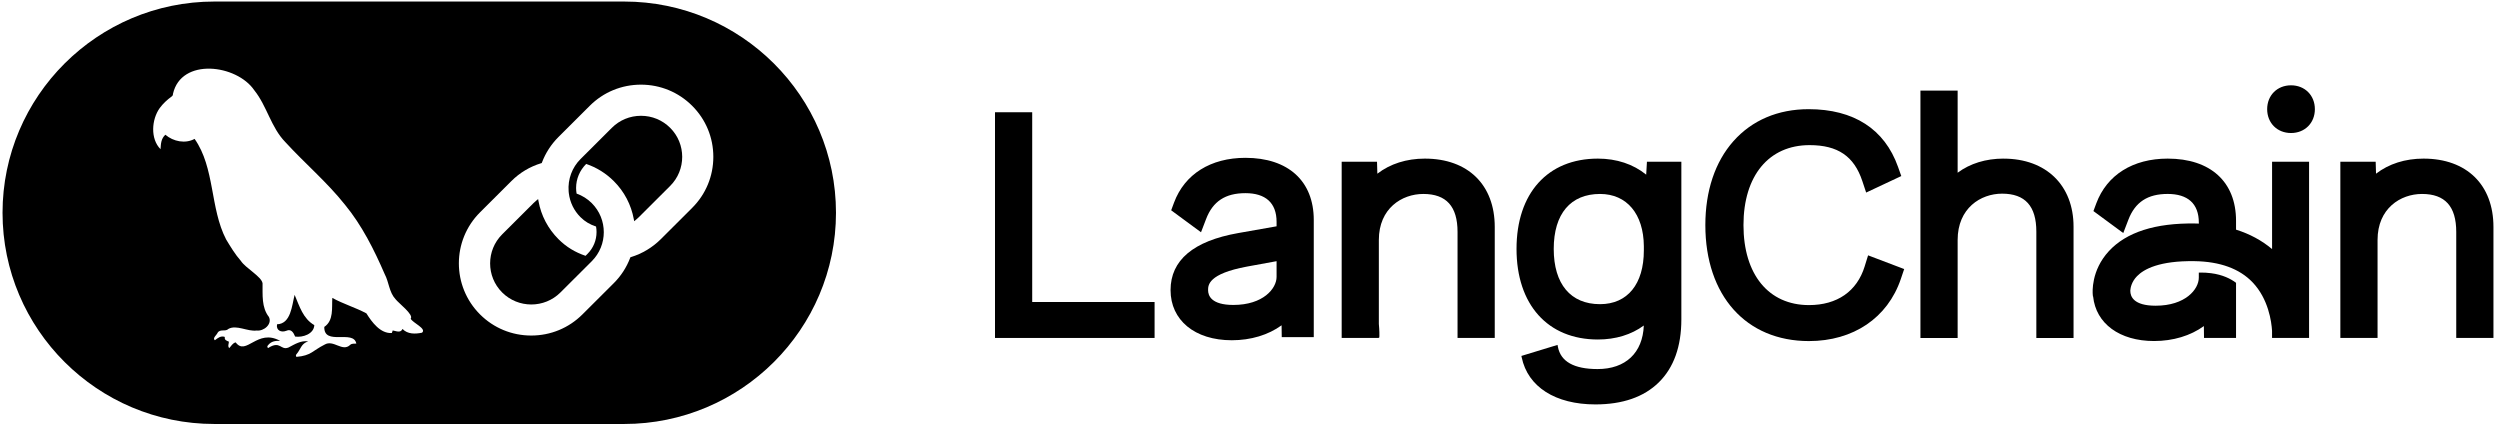 <svg width="282" height="48" viewBox="0 0 282 48" fill="none" xmlns="http://www.w3.org/2000/svg">
<g clip-path="url(#clip0_3274_34989)">
<path d="M72.302 13.062C71.06 13.062 69.891 13.544 69.017 14.418L65.484 17.942C64.531 18.893 64.041 20.213 64.141 21.566C64.148 21.64 64.155 21.714 64.163 21.79C64.289 22.829 64.746 23.765 65.484 24.499C65.993 25.006 66.554 25.328 67.235 25.552C67.271 25.757 67.29 25.964 67.29 26.171C67.29 27.105 66.927 27.982 66.267 28.64L66.05 28.857C64.87 28.454 63.885 27.866 62.997 26.979C61.817 25.802 61.035 24.315 60.742 22.683L60.701 22.457L60.522 22.602C60.4 22.7 60.285 22.805 60.178 22.912L56.644 26.436C54.833 28.242 54.833 31.184 56.644 32.99C57.55 33.893 58.739 34.346 59.932 34.346C61.124 34.346 62.311 33.893 63.217 32.99L66.75 29.467C68.561 27.66 68.561 24.72 66.75 22.912C66.267 22.431 65.692 22.069 65.039 21.835C65.004 21.623 64.984 21.411 64.984 21.204C64.984 20.189 65.386 19.226 66.122 18.492C67.304 18.895 68.353 19.548 69.239 20.432C70.417 21.606 71.196 23.091 71.494 24.728L71.535 24.954L71.714 24.809C71.836 24.711 71.951 24.606 72.061 24.497L75.594 20.973C77.405 19.167 77.407 16.224 75.594 14.418C74.717 13.544 73.551 13.062 72.307 13.062H72.302Z" fill="black"/>
<path d="M70.409 0.174H24.176C11.003 0.174 0.286 10.862 0.286 24C0.286 37.137 11.003 47.825 24.176 47.825H70.409C83.582 47.825 94.299 37.137 94.299 24C94.299 10.862 83.582 0.174 70.409 0.174ZM47.605 37.528C46.843 37.685 45.986 37.714 45.403 37.106C45.188 37.599 44.686 37.34 44.299 37.275C44.263 37.375 44.232 37.464 44.199 37.564C42.911 37.65 41.946 36.339 41.332 35.35C40.113 34.693 38.73 34.292 37.485 33.604C37.414 34.738 37.662 36.144 36.58 36.875C36.525 39.055 39.886 37.133 40.194 38.757C39.956 38.783 39.691 38.719 39.499 38.903C38.623 39.753 37.617 38.259 36.606 38.877C35.249 39.558 35.113 40.115 33.434 40.256C33.34 40.115 33.379 40.022 33.457 39.937C33.931 39.389 33.964 38.743 34.771 38.51C33.94 38.379 33.245 38.836 32.545 39.198C31.635 39.57 31.642 38.359 30.242 39.262C30.087 39.136 30.161 39.022 30.249 38.924C30.605 38.49 31.073 38.426 31.601 38.45C29.004 37.006 27.781 40.215 26.582 38.619C26.221 38.715 26.085 39.038 25.858 39.267C25.662 39.053 25.81 38.793 25.82 38.541C25.586 38.431 25.289 38.379 25.359 38.004C24.9 37.849 24.58 38.121 24.238 38.379C23.93 38.14 24.446 37.792 24.542 37.545C24.816 37.068 25.442 37.447 25.76 37.104C26.663 36.592 27.922 37.423 28.954 37.283C29.75 37.383 30.734 36.568 30.335 35.755C29.485 34.671 29.635 33.254 29.616 31.957C29.511 31.202 27.693 30.239 27.167 29.425C26.517 28.691 26.011 27.84 25.504 27.004C23.677 23.475 24.253 18.941 21.95 15.665C20.908 16.24 19.551 15.968 18.653 15.198C18.168 15.639 18.146 16.216 18.108 16.828C16.945 15.668 17.09 13.476 18.02 12.184C18.399 11.675 18.853 11.255 19.36 10.886C19.474 10.803 19.513 10.722 19.51 10.593C20.43 6.466 26.704 7.262 28.686 10.185C30.125 11.984 30.56 14.364 32.191 16.035C34.387 18.431 36.888 20.543 38.914 23.094C40.83 25.427 42.199 28.162 43.393 30.919C43.881 31.834 43.886 32.956 44.607 33.737C44.963 34.209 46.702 35.493 46.325 35.948C46.542 36.42 48.167 37.07 47.603 37.528H47.605ZM78.075 23.452L74.542 26.975C73.6 27.914 72.437 28.615 71.175 28.998L71.111 29.017L71.087 29.079C70.676 30.161 70.053 31.126 69.231 31.943L65.697 35.467C64.156 37.004 62.107 37.849 59.923 37.849C57.739 37.849 55.69 37.004 54.149 35.467C50.964 32.291 50.964 27.125 54.149 23.95L57.682 20.426C58.628 19.482 59.761 18.803 61.044 18.41L61.108 18.391L61.132 18.329C61.543 17.247 62.169 16.28 62.993 15.456L66.526 11.932C68.067 10.395 70.117 9.549 72.301 9.549C74.484 9.549 76.534 10.395 78.075 11.932C79.616 13.469 80.464 15.513 80.464 17.691C80.464 19.868 79.616 21.915 78.075 23.449V23.452Z" fill="black"/>
<path d="M33.233 33.264C32.922 34.47 32.822 36.521 31.25 36.581C31.121 37.276 31.732 37.538 32.291 37.314C32.843 37.062 33.106 37.515 33.292 37.965C34.145 38.089 35.407 37.681 35.455 36.674C34.181 35.942 33.787 34.551 33.235 33.262L33.233 33.264Z" fill="black"/>
<path d="M116.433 12.662H112.236V38.121H130.237V34.066H116.433V12.662Z" fill="black"/>
<path d="M151.335 38.122H155.532V38.077H155.587L155.595 37.89C155.596 37.835 155.611 37.326 155.534 36.541V27.066C155.534 23.501 158.133 21.878 160.548 21.878C163.146 21.878 164.411 23.278 164.411 26.16V38.122H168.608V25.601C168.608 20.846 165.586 17.891 160.724 17.891C158.658 17.891 156.814 18.477 155.366 19.593L155.327 18.24H151.341V38.122H151.335Z" fill="black"/>
<path d="M185.689 19.7C184.23 18.515 182.354 17.891 180.239 17.891C174.58 17.891 171.064 21.793 171.064 28.075C171.064 34.357 174.58 38.296 180.239 38.296C182.235 38.296 184.017 37.752 185.421 36.718C185.3 39.8 183.369 41.63 180.205 41.63C177.544 41.63 176.038 40.783 175.729 39.113L175.691 38.905L171.613 40.149L171.649 40.317C172.338 43.636 175.444 45.618 179.961 45.618C183.026 45.618 185.43 44.784 187.108 43.136C188.8 41.475 189.657 39.083 189.657 36.026V18.24H185.775L185.691 19.7H185.689ZM185.426 28.251C185.426 32.044 183.579 34.31 180.482 34.31C177.163 34.31 175.261 32.038 175.261 28.077C175.261 24.116 177.165 21.878 180.482 21.878C183.504 21.878 185.396 24.133 185.426 27.762V28.251Z" fill="black"/>
<path d="M210.336 30.049C209.466 32.863 207.233 34.414 204.048 34.414C199.495 34.414 196.664 30.957 196.664 25.392C196.664 19.827 199.52 16.37 204.118 16.37C207.3 16.37 209.134 17.617 210.067 20.412L210.502 21.72L214.465 19.859L214.093 18.812C212.584 14.56 209.099 12.315 204.014 12.315C200.559 12.315 197.627 13.562 195.532 15.921C193.46 18.257 192.363 21.531 192.363 25.394C192.363 33.339 196.949 38.473 204.048 38.473C209.051 38.473 212.926 35.856 214.413 31.47L214.792 30.349L210.721 28.802L210.334 30.051L210.336 30.049Z" fill="black"/>
<path d="M226.01 17.89C224.006 17.89 222.223 18.439 220.822 19.483V10.223H216.625V38.123H220.822V27.067C220.822 23.48 223.42 21.845 225.837 21.845C228.434 21.845 229.699 23.245 229.699 26.127V38.125H233.896V25.569C233.896 20.905 230.802 17.894 226.012 17.894L226.01 17.89Z" fill="black"/>
<path d="M258.427 9.623C256.868 9.623 255.736 10.755 255.736 12.314C255.736 13.873 256.868 15.005 258.427 15.005C259.986 15.005 261.118 13.873 261.118 12.314C261.118 10.755 259.986 9.623 258.427 9.623Z" fill="black"/>
<path d="M273.373 17.891C271.307 17.891 269.464 18.477 268.016 19.593L267.976 18.24H263.991V38.122H268.188V27.066C268.188 23.501 270.786 21.878 273.202 21.878C275.8 21.878 277.064 23.278 277.064 26.16V38.122H281.261V25.601C281.261 20.846 278.24 17.891 273.378 17.891H273.373Z" fill="black"/>
<path d="M260.466 18.24H256.29V28.096C255.131 27.122 253.766 26.386 252.225 25.905V24.903C252.225 20.512 249.343 17.891 244.513 17.891C240.59 17.891 237.656 19.733 236.461 22.942L236.139 23.809L239.504 26.288L240.081 24.784C240.842 22.801 242.251 21.876 244.513 21.876C246.776 21.876 248.028 22.965 248.028 25.111V25.222C247.893 25.216 247.757 25.213 247.622 25.211C243.128 25.139 239.85 26.19 237.879 28.33C235.862 30.519 236.038 32.978 236.065 33.25L236.084 33.438H236.103C236.417 36.501 239.092 38.468 242.98 38.468C245.121 38.468 247.099 37.871 248.596 36.782L248.612 38.12H252.225V31.9L252.146 31.844C251.636 31.47 250.745 30.987 249.405 30.817C248.984 30.765 248.583 30.738 248.213 30.746H248.025V31.317C248.025 32.633 246.514 34.484 243.152 34.484C240.67 34.484 240.3 33.44 240.3 32.818V32.753C240.319 32.474 240.436 31.791 241.053 31.155C241.836 30.346 243.599 29.398 247.553 29.459C250.415 29.504 252.611 30.304 254.082 31.838C255.886 33.721 256.225 36.299 256.287 37.309V38.122H260.463V18.24H260.466Z" fill="black"/>
<path d="M140.483 17.803C136.56 17.803 133.626 19.645 132.431 22.854L132.109 23.721L135.474 26.2L136.051 24.696C136.812 22.713 138.221 21.788 140.483 21.788C142.746 21.788 143.998 22.877 143.998 25.023V25.527L139.675 26.289C134.609 27.185 132.039 29.352 132.039 32.726C132.039 36.1 134.75 38.38 138.947 38.38C141.09 38.38 143.067 37.783 144.563 36.694L144.581 38.032H148.193V24.815C148.193 20.424 145.311 17.803 140.483 17.803ZM143.998 29.459V31.231C143.998 32.547 142.485 34.398 139.123 34.398C136.641 34.398 136.272 33.354 136.272 32.732C136.272 32.179 136.272 30.884 140.668 30.069L143.998 29.461V29.459Z" fill="black"/>
</g>
<defs>
<clipPath id="clip0_3274_34989">
<rect width="280.976" height="48" fill="white" transform="translate(0.286)"/>
</clipPath>
</defs>
</svg>

